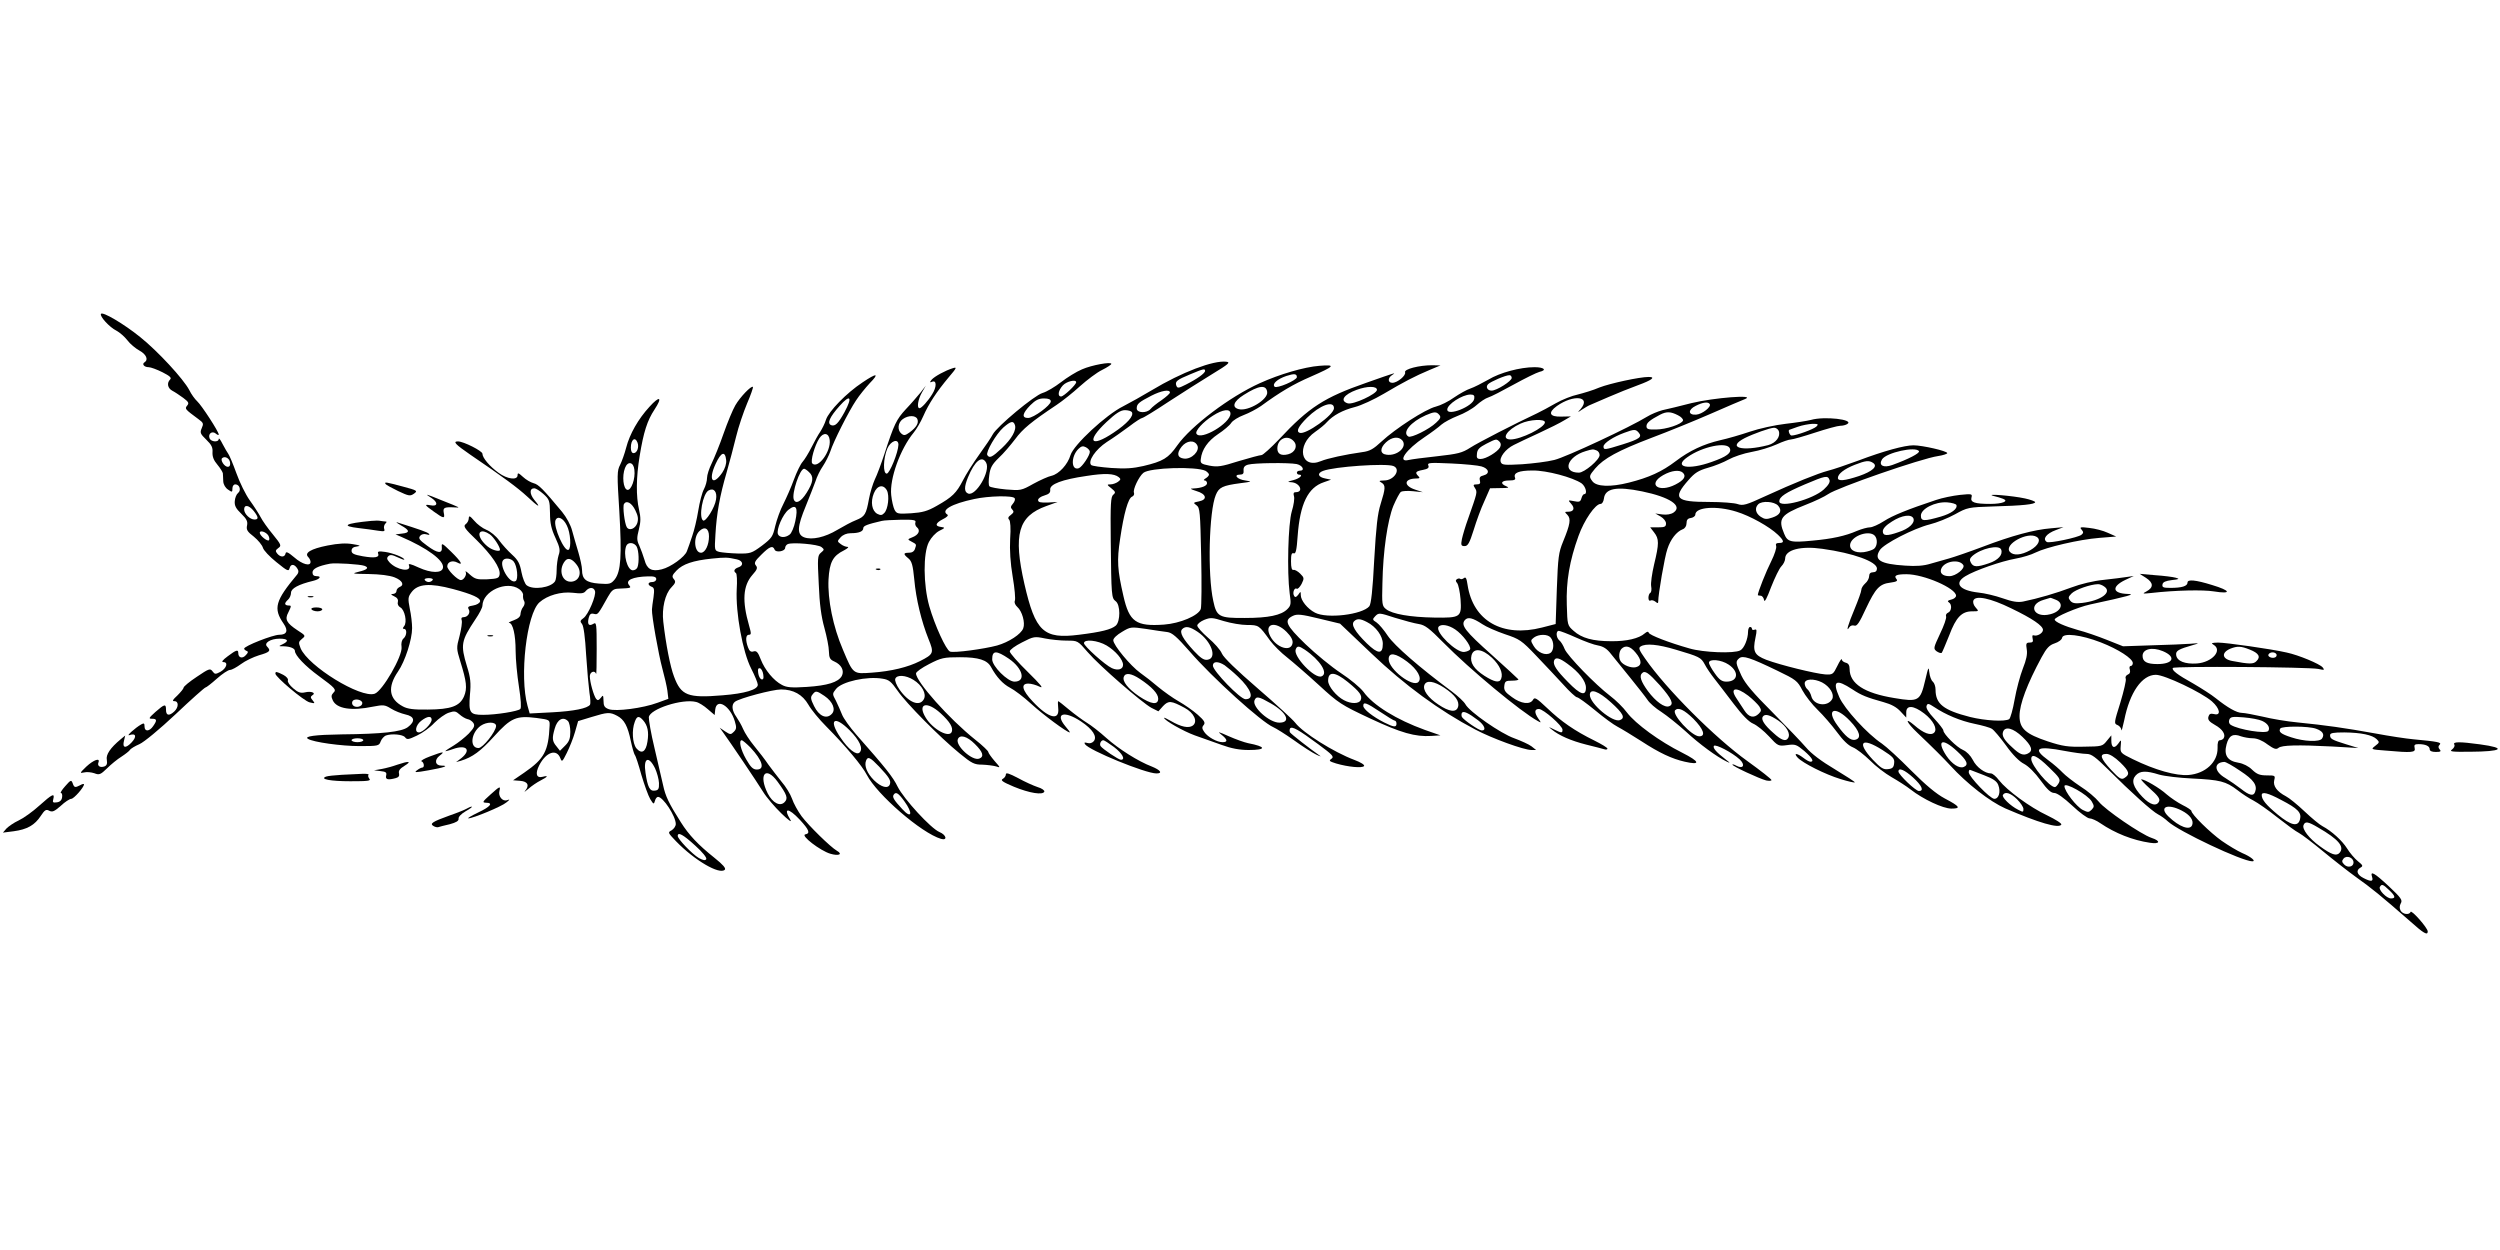 <?xml version="1.0" standalone="no"?>
<!DOCTYPE svg PUBLIC "-//W3C//DTD SVG 20010904//EN"
 "http://www.w3.org/TR/2001/REC-SVG-20010904/DTD/svg10.dtd">
<svg version="1.0" xmlns="http://www.w3.org/2000/svg"
 width="1280pt" height="640pt" viewBox="0 0 1280 640"
 preserveAspectRatio="xMidYMid meet">
<g transform="translate(0,640) scale(0.1,-0.1)"
fill="#000000" stroke="none">
<path d="M517 4793 c-8 -12 44 -69 79 -86 17 -9 42 -31 56 -49 14 -19 42 -42
62 -53 35 -19 47 -47 26 -60 -15 -9 -2 -25 21 -25 11 0 43 -12 71 -26 37 -19
48 -28 39 -37 -18 -18 -13 -45 12 -58 12 -6 37 -23 55 -36 28 -21 31 -27 20
-40 -13 -16 -11 -18 58 -69 26 -19 27 -23 17 -46 -10 -23 -8 -29 23 -59 27
-26 34 -40 32 -65 -1 -22 6 -41 25 -63 15 -18 27 -38 28 -44 0 -7 2 -25 2 -41
1 -17 11 -34 25 -43 20 -14 22 -14 22 6 0 12 6 21 15 21 22 0 31 -31 14 -44
-8 -6 -16 -25 -17 -42 -2 -23 6 -38 33 -64 28 -27 34 -40 30 -60 -5 -22 1 -32
35 -58 22 -18 42 -43 46 -56 3 -13 34 -46 69 -74 58 -47 63 -49 68 -30 6 22
25 21 40 -4 7 -10 6 -20 -1 -29 -113 -135 -124 -174 -70 -252 25 -36 17 -57
-22 -57 -33 0 -180 -58 -180 -71 0 -4 6 -9 13 -12 9 -3 8 -9 -5 -22 -17 -19
-38 -13 -38 11 0 20 -10 17 -54 -16 -27 -20 -34 -30 -22 -30 26 0 16 -32 -16
-50 -25 -13 -28 -13 -40 3 -12 16 -18 14 -80 -28 -38 -25 -68 -50 -68 -56 0
-5 -15 -23 -32 -40 -24 -22 -28 -29 -15 -29 23 0 22 -32 -1 -53 -26 -24 -42
-21 -42 8 0 33 -7 31 -54 -10 -34 -31 -37 -35 -18 -35 26 0 27 -8 6 -38 -19
-28 -44 -29 -44 -2 0 17 -3 19 -17 11 -30 -17 -79 -61 -61 -55 34 12 40 -7 12
-37 -31 -33 -49 -29 -39 9 l6 26 -23 -19 c-53 -44 -77 -79 -71 -106 3 -19 0
-28 -12 -33 -22 -8 -38 2 -31 20 10 26 -24 14 -62 -21 -34 -33 -35 -35 -12
-30 14 4 38 1 53 -4 25 -10 32 -7 65 25 20 20 53 47 74 60 20 13 39 28 43 34
4 7 26 20 49 30 23 10 103 76 186 154 79 75 148 136 152 136 4 0 30 20 58 45
28 25 58 45 68 45 9 0 34 14 56 30 21 16 63 36 92 45 56 16 62 23 42 44 -19
18 16 41 64 41 43 0 49 -12 16 -28 -23 -11 -23 -11 4 -11 35 -1 58 -11 58 -24
0 -22 52 -77 122 -128 86 -63 92 -70 74 -87 -10 -11 -11 -19 -2 -38 20 -43 96
-55 206 -32 52 10 60 10 92 -10 19 -12 52 -25 74 -30 47 -10 52 -35 12 -65
-32 -24 -131 -35 -338 -37 -138 -2 -195 -10 -173 -23 27 -17 171 -37 264 -37
95 0 100 1 108 24 5 13 17 26 26 30 30 11 88 6 99 -9 10 -13 17 -12 61 9 28
13 68 42 89 65 22 22 55 46 74 52 29 10 36 8 55 -9 12 -11 31 -22 41 -24 10
-1 24 -11 30 -20 8 -14 4 -24 -24 -54 -19 -19 -54 -47 -77 -61 -24 -14 -43
-27 -43 -29 0 -1 18 3 40 11 68 24 94 -4 43 -46 l-28 -21 25 7 c59 18 101 49
169 124 87 96 114 108 218 95 67 -9 68 -9 67 -39 -6 -131 -27 -170 -130 -241
l-57 -39 37 -3 c39 -3 48 -24 24 -52 -7 -8 1 -3 17 11 17 15 45 34 63 43 37
19 42 27 11 19 -33 -9 -40 16 -18 59 35 68 89 86 108 36 8 -21 10 -19 33 27
14 28 33 75 42 107 l16 56 69 21 c82 25 93 26 131 6 36 -19 54 -52 70 -130 7
-33 16 -64 20 -70 5 -5 20 -52 34 -103 15 -50 35 -106 45 -123 17 -28 19 -28
24 -10 3 12 10 21 16 21 26 0 91 -99 91 -139 0 -11 -10 -25 -21 -32 -21 -11
-20 -12 22 -56 95 -98 223 -173 250 -146 7 7 -9 26 -53 61 -84 67 -131 117
-172 182 -61 96 -79 133 -91 190 -7 30 -27 116 -44 190 -18 74 -30 146 -29
158 5 42 172 96 242 78 14 -3 41 -20 60 -37 l35 -30 3 28 c7 61 76 20 100 -59
10 -33 9 -41 -5 -55 -15 -15 -18 -15 -44 2 l-28 19 18 -25 c32 -44 172 -251
204 -303 17 -28 60 -78 94 -111 36 -35 55 -48 46 -33 -39 64 -11 64 48 1 48
-52 55 -70 28 -75 -26 -5 77 -84 128 -99 43 -13 66 -3 34 15 -33 19 -145 129
-181 177 -19 26 -41 66 -49 90 -8 23 -32 62 -53 86 -20 25 -50 64 -67 87 -16
24 -49 67 -73 96 -24 29 -49 68 -57 87 -8 19 -24 47 -35 63 -23 32 -26 63 -7
77 23 18 193 63 236 63 63 0 110 -26 140 -78 14 -25 55 -75 91 -111 102 -103
185 -203 208 -248 52 -101 279 -298 380 -328 34 -10 28 20 -8 35 -44 18 -183
170 -214 232 -24 50 -62 97 -212 267 -33 38 -66 84 -73 103 -7 18 -21 49 -31
70 -19 35 -19 36 0 60 29 38 159 67 239 53 33 -5 44 -15 77 -62 44 -64 215
-237 318 -321 62 -51 75 -57 115 -57 25 -1 57 -5 71 -9 23 -8 23 -7 -8 28 -17
20 -32 41 -32 46 0 5 -30 34 -67 63 -134 107 -303 297 -303 339 0 8 30 29 67
48 62 32 75 35 158 35 96 0 139 -14 159 -50 28 -52 61 -87 97 -106 22 -11 71
-48 109 -83 60 -55 183 -146 197 -146 3 0 -7 14 -22 31 -56 67 -7 83 80 25 60
-40 84 -78 65 -101 -8 -9 -20 -13 -33 -9 -14 4 -17 3 -12 -6 19 -31 310 -150
366 -150 33 0 21 17 -23 35 -71 27 -170 90 -234 147 -33 30 -78 65 -100 78
-21 13 -62 43 -91 67 -28 24 -53 43 -55 43 -2 0 -2 -16 0 -35 8 -68 -50 -53
-131 34 -54 57 -62 91 -22 91 15 0 40 -7 58 -16 23 -11 5 11 -60 75 -51 50
-93 97 -93 106 0 8 27 28 63 46 60 31 64 31 118 20 30 -6 80 -11 111 -11 56 0
56 0 107 -59 60 -70 277 -258 326 -285 l36 -18 24 27 c28 29 41 28 110 -9 49
-26 69 -71 42 -91 -21 -15 -60 -7 -113 24 -19 11 -34 18 -34 16 0 -13 99 -69
157 -90 38 -13 100 -35 138 -49 49 -18 91 -26 138 -26 93 0 91 17 -3 35 -19 4
-64 20 -100 36 -51 23 -59 25 -37 8 32 -25 35 -39 7 -39 -29 0 -76 26 -94 52
-12 17 -13 25 -3 36 9 12 4 22 -31 53 -24 21 -67 51 -97 68 -30 17 -76 50
-104 73 -28 24 -70 57 -93 73 -50 36 -138 142 -138 167 0 10 19 28 45 43 43
26 46 26 122 15 43 -7 92 -14 109 -16 25 -3 49 -24 113 -97 119 -138 371 -365
430 -390 14 -6 62 -36 106 -67 44 -32 96 -65 115 -74 19 -9 27 -11 16 -4 -49
34 -145 109 -151 118 -3 5 -3 14 0 20 9 14 45 -7 145 -81 73 -54 82 -63 67
-74 -15 -10 -11 -13 24 -24 61 -18 135 -25 143 -13 4 6 -17 19 -49 31 -107 40
-265 140 -303 190 -12 16 -98 95 -192 176 -110 95 -175 158 -184 179 -7 18
-39 54 -70 80 -31 27 -56 55 -56 63 0 8 16 21 35 29 33 13 41 13 101 -6 37
-11 90 -20 120 -20 59 0 60 -1 117 -80 18 -24 57 -63 87 -86 30 -24 103 -87
162 -141 101 -93 115 -102 262 -171 160 -75 232 -95 314 -90 l47 3 -80 28
c-144 52 -265 126 -314 195 -17 22 -67 64 -116 96 -47 31 -129 98 -181 148
-101 98 -112 122 -64 145 21 10 43 8 133 -14 l108 -26 162 -154 c169 -161 346
-291 530 -388 87 -46 249 -105 288 -105 l24 0 -24 19 c-13 10 -53 28 -88 41
-69 24 -230 136 -250 174 -7 13 -38 42 -70 66 -166 123 -294 235 -327 284 -19
29 -45 60 -58 69 -22 14 -22 16 -6 33 17 17 21 17 100 -9 46 -14 101 -29 122
-32 32 -5 54 -22 125 -94 136 -138 396 -354 485 -403 18 -10 18 -9 2 13 -21
31 -20 49 3 49 23 0 121 -86 121 -106 0 -18 -4 -18 -43 1 -30 15 -31 15 -12 0
37 -31 100 -58 175 -77 41 -10 83 -21 93 -24 9 -3 17 -2 17 3 0 5 -30 23 -66
41 -102 50 -172 99 -242 166 -56 53 -65 58 -73 43 -15 -26 -61 -21 -108 14
-34 24 -42 35 -39 57 3 24 7 27 40 27 20 0 34 3 32 7 -3 4 -64 60 -135 124
-138 123 -161 153 -139 179 15 18 40 12 90 -21 19 -13 71 -36 115 -51 75 -25
85 -31 160 -110 44 -46 106 -112 139 -148 32 -36 64 -65 70 -65 7 0 48 -30 92
-66 43 -36 96 -75 116 -85 21 -11 75 -44 122 -74 92 -60 156 -90 222 -105 83
-19 78 0 -13 46 -116 58 -239 148 -283 206 -19 26 -58 64 -86 85 -75 57 -218
204 -233 240 -7 18 -19 38 -27 44 -17 14 -19 49 -3 49 6 0 46 -15 88 -34 42
-19 93 -38 114 -41 27 -5 46 -18 65 -43 15 -19 59 -73 98 -121 38 -47 79 -99
89 -114 10 -16 42 -44 71 -62 29 -19 85 -64 125 -100 70 -65 159 -130 209
-154 21 -10 20 -8 -5 11 -48 37 -66 58 -60 69 8 11 94 -34 132 -69 30 -28 19
-51 -16 -33 -12 7 -21 9 -21 6 0 -8 138 -72 173 -81 15 -3 27 -2 27 2 0 5 -55
48 -123 97 -166 119 -416 369 -524 525 -31 44 -35 55 -23 62 26 17 89 11 179
-16 122 -36 130 -40 149 -75 9 -18 31 -50 49 -73 18 -22 62 -81 99 -129 44
-58 78 -93 100 -102 19 -8 55 -37 81 -65 46 -50 48 -51 93 -45 42 6 48 3 88
-30 41 -36 52 -55 31 -55 -6 0 -22 9 -36 20 -33 25 -52 26 -29 1 26 -28 141
-86 220 -110 38 -12 71 -19 73 -17 2 2 -44 32 -102 67 -69 41 -121 80 -148
112 -23 27 -101 108 -173 181 -98 98 -138 145 -158 187 -30 65 -31 72 -11 89
19 15 56 3 193 -63 98 -47 105 -53 130 -101 15 -28 50 -73 79 -101 28 -27 72
-78 98 -113 30 -41 58 -69 81 -78 20 -8 59 -39 88 -67 28 -29 79 -68 111 -86
33 -19 77 -47 97 -63 64 -50 166 -98 209 -98 51 0 44 11 -34 52 -43 23 -96 67
-172 143 -60 61 -128 123 -150 138 -74 49 -192 178 -218 238 -37 84 -17 95 68
39 45 -30 73 -41 159 -65 40 -11 67 -26 87 -48 l29 -31 0 27 c0 38 37 36 92
-6 47 -36 69 -80 51 -98 -17 -17 -54 -4 -102 38 -53 45 -40 14 16 -39 81 -77
130 -126 169 -168 85 -93 202 -184 281 -219 172 -74 274 -104 287 -83 3 6 -29
26 -72 47 -88 41 -207 129 -247 180 -14 19 -33 35 -41 35 -31 0 -75 32 -93 69
-12 23 -32 43 -50 51 -32 13 -101 82 -101 100 0 6 -21 33 -46 60 -31 33 -44
55 -40 66 5 14 10 13 39 -6 58 -39 134 -71 207 -86 39 -8 79 -19 89 -26 10 -6
42 -44 72 -85 34 -48 68 -82 92 -94 23 -12 57 -46 85 -85 34 -47 53 -64 70
-64 14 0 48 -24 92 -65 38 -36 78 -65 88 -65 11 0 36 -11 56 -25 75 -51 165
-87 254 -100 51 -8 57 9 8 25 -54 18 -239 145 -270 185 -16 20 -58 56 -95 79
-36 24 -77 56 -91 71 -14 15 -46 43 -72 62 -85 62 -60 76 85 48 43 -8 93 -15
110 -15 25 0 45 -15 113 -82 112 -112 224 -213 254 -228 14 -7 36 -23 50 -36
54 -50 380 -204 432 -204 21 0 -8 24 -51 42 -25 11 -73 40 -106 63 -59 42
-155 136 -155 153 0 4 -20 18 -45 30 -24 12 -61 37 -82 55 -35 32 -112 77
-130 77 -4 0 16 -22 45 -48 40 -35 52 -52 47 -64 -12 -29 -46 -20 -86 22 -48
50 -58 84 -34 110 22 24 53 25 120 4 28 -8 104 -17 170 -20 141 -7 171 -14
230 -59 24 -19 61 -43 83 -54 21 -11 76 -49 122 -86 46 -36 96 -73 111 -80 15
-8 70 -50 122 -93 52 -43 130 -104 173 -135 76 -54 123 -92 274 -224 69 -62
90 -74 90 -52 0 18 -84 113 -88 100 -6 -17 -40 -13 -51 7 -6 11 -6 24 1 37 10
16 2 28 -61 87 -75 70 -97 82 -86 48 8 -24 -5 -26 -45 -5 -33 17 -39 39 -14
53 14 8 12 12 -14 33 -16 13 -41 42 -55 65 -25 40 -79 89 -126 114 -14 7 -55
41 -91 75 -37 35 -80 70 -96 78 -46 24 -67 53 -60 82 6 24 5 25 -38 25 -36 0
-51 6 -75 29 -18 18 -46 32 -71 36 -56 9 -75 39 -60 94 12 45 33 57 74 41 15
-5 42 -10 60 -10 21 0 49 -11 75 -31 34 -24 45 -28 57 -18 17 14 97 16 274 7
l135 -8 -62 19 c-74 23 -83 28 -83 47 0 11 16 14 73 14 86 -1 144 -13 166 -35
15 -15 14 -17 -8 -34 -23 -18 -23 -18 54 -24 135 -12 154 -10 148 13 -4 16 0
20 20 20 36 0 57 -10 57 -26 0 -9 11 -14 31 -14 25 0 29 3 20 13 -8 10 -8 16
0 24 12 12 -8 16 -136 28 -33 3 -121 16 -195 30 -155 28 -254 42 -395 56 -55
5 -137 19 -181 30 -45 10 -92 19 -105 19 -27 0 -74 27 -134 75 -22 18 -74 51
-115 75 -83 46 -112 69 -105 80 6 10 698 5 745 -5 31 -7 33 -6 22 8 -15 18
-123 63 -184 76 -78 18 -310 51 -352 51 -33 -1 -37 -3 -23 -11 48 -28 -6 -90
-85 -96 -61 -4 -102 12 -106 43 -3 22 11 30 88 52 33 9 32 10 -15 6 -27 -2
-116 -6 -198 -8 l-147 -5 -83 33 c-45 18 -111 41 -147 50 -70 20 -120 42 -120
54 0 13 117 63 181 77 199 43 235 53 194 54 -80 2 -86 37 -13 72 l43 20 -35
-5 c-19 -3 -73 -10 -120 -15 -51 -5 -118 -21 -165 -39 -77 -29 -169 -56 -247
-72 -27 -5 -54 -1 -105 17 -37 13 -92 26 -123 29 -98 11 -127 48 -67 84 47 29
184 77 258 90 34 6 80 20 101 31 54 27 224 67 326 75 l87 7 -43 19 c-23 11
-66 22 -95 25 -46 6 -51 4 -39 -9 10 -12 10 -17 -1 -26 -17 -14 -164 -45 -177
-37 -24 15 -3 43 46 61 l39 15 -65 -6 c-85 -7 -198 -37 -350 -95 -69 -26 -145
-52 -170 -59 -25 -7 -67 -19 -95 -27 -35 -11 -75 -14 -130 -10 -128 8 -163 29
-130 80 21 32 172 110 255 131 36 9 94 32 130 52 63 35 68 36 195 40 151 4
215 11 215 22 0 4 -24 13 -52 19 -64 14 -209 26 -162 13 18 -4 40 -11 50 -15
31 -12 -4 -26 -66 -26 -79 0 -103 8 -96 33 5 19 1 19 -60 13 -35 -4 -90 -15
-122 -26 -144 -48 -221 -79 -266 -108 -28 -18 -60 -32 -72 -32 -12 0 -42 -8
-66 -18 -59 -26 -128 -41 -228 -50 -112 -11 -128 -7 -145 35 -33 78 -18 98
109 148 47 18 99 43 116 55 46 33 478 183 563 195 26 4 47 11 47 15 0 11 -128
40 -173 40 -46 0 -152 -29 -282 -78 -60 -22 -130 -46 -155 -52 -53 -14 -170
-61 -323 -131 -97 -45 -113 -49 -140 -40 -16 6 -82 11 -146 11 -172 0 -189 18
-106 112 32 37 51 49 100 63 33 9 80 28 105 42 25 14 78 32 118 39 41 7 98 25
129 39 30 14 63 25 73 25 9 0 65 16 123 35 58 19 116 35 129 35 13 0 29 4 36
9 38 23 -117 41 -186 21 -19 -5 -77 -14 -130 -20 -53 -6 -135 -24 -182 -40
-47 -16 -116 -36 -153 -44 -85 -20 -156 -53 -227 -107 -71 -54 -137 -84 -240
-110 -95 -24 -166 -21 -187 7 -18 24 -17 28 14 65 44 52 118 92 288 157 88 33
225 89 305 124 80 35 159 69 175 75 58 24 -160 7 -275 -21 -58 -15 -124 -31
-148 -36 -23 -6 -59 -21 -80 -34 -82 -51 -415 -207 -474 -221 -35 -9 -109 -18
-165 -22 -91 -5 -103 -4 -109 11 -9 23 24 67 67 88 19 10 77 37 129 61 52 24
110 53 129 65 l34 20 -49 -1 c-61 -2 -70 20 -23 54 86 61 177 50 122 -15 -18
-20 -18 -20 7 -3 14 9 32 20 40 23 8 4 51 22 95 41 44 19 113 47 152 61 71 26
92 42 54 42 -47 0 -198 -33 -252 -54 -32 -14 -83 -29 -111 -36 -29 -6 -80 -26
-113 -45 -33 -19 -76 -42 -95 -51 -113 -53 -302 -150 -342 -176 -42 -27 -63
-32 -170 -44 -68 -7 -133 -16 -145 -19 -62 -15 -15 53 81 117 33 22 72 51 86
64 14 12 51 32 84 45 32 12 75 36 95 54 20 18 47 36 61 40 14 4 72 34 130 66
58 32 117 61 132 65 40 9 24 24 -25 24 -74 0 -178 -28 -237 -64 -32 -18 -73
-39 -91 -45 -19 -6 -56 -27 -84 -46 -27 -20 -70 -41 -94 -47 -53 -13 -207
-113 -277 -178 -42 -39 -60 -50 -100 -55 -86 -12 -178 -32 -211 -46 -104 -43
-128 82 -29 150 23 16 50 38 60 50 31 34 80 61 143 77 32 8 99 39 148 68 105
62 159 90 235 122 l55 23 -42 1 c-67 0 -145 -20 -139 -36 6 -16 -39 -54 -65
-54 -24 0 -25 25 -1 40 21 14 23 15 -133 -40 -215 -75 -293 -125 -446 -289
-42 -44 -83 -81 -90 -81 -8 0 -60 -14 -117 -31 -88 -28 -108 -31 -150 -23 -41
8 -47 12 -44 33 5 49 36 93 88 128 29 19 60 45 68 58 8 12 37 30 64 40 27 10
66 31 88 46 97 71 166 112 254 150 125 55 132 63 45 56 -77 -6 -204 -43 -305
-89 -153 -69 -352 -219 -422 -318 -46 -66 -73 -82 -174 -106 -52 -12 -93 -15
-164 -10 -52 4 -98 10 -103 15 -19 19 22 80 80 118 32 20 84 57 115 80 31 24
61 43 66 43 5 0 66 37 135 83 69 45 170 109 224 142 84 51 94 60 72 63 -67 8
-229 -54 -382 -146 -45 -27 -111 -64 -146 -82 -89 -44 -254 -198 -270 -250
-14 -48 -59 -97 -97 -106 -16 -3 -58 -22 -93 -41 -62 -35 -66 -35 -140 -29
-42 4 -80 11 -85 16 -5 5 -5 30 -1 57 5 39 15 56 49 89 24 22 61 66 84 96 38
52 83 89 212 175 30 20 84 63 120 96 36 32 86 70 113 83 26 13 47 27 47 31 0
12 -100 -6 -150 -28 -29 -12 -77 -42 -108 -66 -31 -24 -73 -49 -94 -55 -42
-12 -234 -172 -255 -212 -7 -14 -38 -60 -69 -103 -31 -43 -69 -103 -84 -133
-33 -64 -54 -85 -134 -130 -47 -27 -73 -34 -131 -38 -67 -4 -74 -3 -85 18 -6
12 -14 45 -17 75 -9 83 46 236 115 320 14 17 36 54 49 84 28 64 69 126 131
200 40 47 43 53 21 46 -39 -12 -94 -42 -109 -59 -11 -14 -10 -16 4 -10 22 8
22 -28 -1 -64 -22 -36 -55 -72 -65 -72 -15 0 -8 45 12 80 l20 35 -27 -35 c-16
-19 -49 -58 -75 -85 -48 -52 -60 -76 -110 -230 -16 -49 -38 -108 -49 -130 -10
-22 -24 -67 -30 -100 -14 -78 -21 -90 -66 -108 -21 -8 -64 -31 -96 -50 -63
-38 -130 -53 -170 -38 -38 15 -35 55 9 161 19 47 41 103 49 125 7 23 24 58 38
78 14 21 31 55 38 75 16 51 95 207 132 262 16 25 48 64 70 88 51 52 37 54 -37
4 -82 -54 -173 -148 -187 -191 -6 -20 -20 -47 -29 -61 -10 -14 -30 -50 -45
-80 -15 -30 -36 -64 -46 -75 -10 -11 -30 -52 -44 -90 -14 -39 -39 -95 -54
-125 -16 -30 -34 -81 -42 -114 -12 -53 -17 -61 -68 -100 -53 -39 -59 -41 -123
-40 -37 1 -80 5 -94 8 -26 7 -26 7 -21 89 6 108 23 201 57 317 15 52 37 136
49 185 12 50 38 126 56 169 19 44 32 82 30 85 -8 8 -65 -51 -90 -94 -13 -22
-40 -87 -60 -144 -20 -58 -48 -126 -61 -153 -13 -26 -24 -60 -24 -75 0 -15 -7
-41 -16 -58 -9 -16 -22 -66 -29 -110 -7 -44 -21 -102 -31 -130 -9 -27 -21 -62
-27 -77 -10 -29 -83 -82 -129 -93 -51 -13 -76 1 -88 48 -7 23 -19 56 -27 74
-13 27 -13 39 -2 82 10 40 10 61 1 101 -16 69 -15 166 3 275 20 123 39 182 76
238 43 65 27 73 -26 14 -57 -62 -101 -139 -119 -209 -8 -31 -22 -70 -31 -88
-16 -30 -16 -50 -4 -239 13 -228 8 -306 -23 -347 -20 -24 -26 -26 -81 -22 -66
5 -87 22 -87 70 0 16 -9 57 -19 91 -10 34 -25 84 -32 111 -7 28 -29 68 -51 95
-97 117 -121 141 -146 147 -15 4 -39 18 -54 32 -23 21 -28 23 -28 9 0 -27 -52
-21 -97 12 -46 33 -83 77 -83 98 0 14 -97 63 -125 63 -28 0 -14 -15 63 -68
172 -117 242 -169 291 -214 57 -54 75 -63 37 -18 -25 31 -26 60 0 60 7 0 28
-13 46 -29 31 -28 33 -34 34 -98 0 -52 7 -82 28 -127 23 -50 25 -64 16 -89 -5
-16 -10 -51 -10 -76 0 -25 -4 -51 -8 -57 -21 -33 -112 -46 -145 -21 -9 6 -21
37 -27 67 -8 44 -17 62 -48 90 -21 19 -51 52 -67 74 -15 21 -44 45 -64 53 -20
8 -48 29 -63 47 -22 25 -27 28 -28 12 0 -10 -7 -24 -16 -30 -13 -10 -6 -22 56
-81 79 -78 123 -143 118 -176 -3 -19 -10 -22 -63 -25 -53 -2 -63 1 -89 24 -16
15 -26 21 -22 14 8 -13 -9 -42 -24 -42 -18 0 -70 53 -70 70 0 23 26 33 51 20
33 -18 21 4 -31 55 -45 44 -50 47 -48 25 4 -36 -20 -35 -75 6 -40 29 -46 38
-36 50 7 9 20 12 33 8 14 -4 18 -3 11 4 -9 8 -43 20 -160 57 -11 3 -3 -3 18
-15 46 -25 47 -38 5 -42 l-33 -4 28 -12 c135 -58 222 -122 215 -159 -5 -29
-60 -28 -124 1 -43 20 -55 22 -50 11 14 -37 -63 -24 -100 16 -13 15 -15 22 -6
31 9 9 20 8 47 -5 19 -9 35 -15 35 -12 0 10 -57 33 -97 39 -34 5 -41 3 -37 -8
8 -20 -16 -25 -79 -14 -45 8 -57 14 -57 28 0 13 9 20 28 22 21 3 17 6 -22 12
-34 6 -73 4 -129 -7 -86 -17 -120 -38 -99 -59 7 -7 12 -18 12 -25 0 -24 -42
-13 -83 23 -32 27 -43 32 -45 20 -4 -20 -26 -20 -42 -1 -11 13 -10 18 5 29 17
12 15 17 -28 70 -26 31 -54 71 -63 89 -9 17 -34 56 -55 85 -21 29 -52 92 -69
140 -17 47 -36 92 -41 98 -5 7 -18 29 -29 50 -11 22 -19 33 -20 27 0 -19 -40
-16 -47 3 -9 23 13 40 32 24 8 -7 15 -9 15 -5 0 15 -88 150 -110 170 -12 11
-31 37 -41 58 -30 57 -160 198 -251 271 -84 68 -193 132 -201 119z m5653 -292
c0 -12 -42 -42 -98 -70 -38 -19 -43 -20 -49 -6 -8 22 2 30 72 59 67 28 75 30
75 17z m470 -32 c0 -16 -103 -60 -114 -49 -14 14 13 39 60 55 40 13 54 12 54
-6z m1100 -4 c0 -16 -77 -65 -103 -65 -21 0 -32 19 -18 33 13 13 89 46 109 46
6 1 12 -6 12 -14z m-2230 -22 c0 -13 -64 -73 -77 -73 -20 0 -15 31 9 57 20 21
68 32 68 16z m978 -50 c6 -38 -97 -100 -145 -88 -38 9 -28 40 25 73 77 49 115
54 120 15z m562 11 c0 -21 -123 -78 -150 -69 -41 13 -20 45 46 69 54 20 104
20 104 0z m-1060 -14 c0 -5 -19 -22 -43 -39 -24 -16 -49 -36 -56 -45 -20 -23
-71 -21 -71 3 0 23 11 32 75 65 51 26 95 34 95 16z m1558 -32 c-6 -39 -138
-91 -138 -55 0 27 76 76 118 77 18 0 23 -5 20 -22z m-3224 -68 c-32 -58 -48
-74 -68 -67 -23 9 -8 42 43 99 55 62 67 46 25 -32z m1056 55 c0 -20 -88 -85
-116 -85 -34 0 -30 23 11 65 27 27 44 35 70 35 24 0 35 -5 35 -15z m3374 -14
c9 -14 -39 -52 -70 -54 -41 -3 -43 25 -2 45 37 19 64 22 72 9z m-1924 -21 c0
-34 -145 -138 -176 -126 -19 7 -7 32 38 77 66 65 138 91 138 49z m-1035 -20
c12 -19 -24 -59 -93 -105 -119 -80 -142 -45 -37 54 49 46 73 61 95 61 16 0 32
-5 35 -10z m505 -8 c0 -49 -152 -139 -174 -103 -9 14 34 61 83 92 52 34 91 38
91 11z m1069 -6 c10 -11 6 -20 -16 -40 -35 -34 -129 -80 -142 -71 -34 20 12
75 89 109 44 19 55 19 69 2z m1222 -2 c17 -8 28 -21 26 -27 -6 -19 -87 -46
-139 -46 -39 -1 -48 2 -48 17 0 17 17 31 70 59 33 17 54 16 91 -3z m-3894 -20
c8 -20 -5 -42 -40 -68 -22 -16 -29 -17 -42 -6 -22 18 -18 56 7 74 29 21 67 20
75 0z m3213 -16 c0 -27 -123 -88 -176 -88 -50 0 -20 49 51 81 47 22 125 25
125 7z m-2714 -13 c10 -26 -16 -72 -67 -120 -49 -46 -63 -53 -74 -35 -9 15 45
108 82 141 38 33 51 36 59 14z m4104 -9 c-15 -14 -103 -46 -127 -46 -10 0 -21
30 -10 30 1 0 20 7 42 15 22 8 56 14 75 15 29 0 32 -2 20 -14z m-193 -22 c11
-29 -14 -62 -54 -73 -137 -35 -213 -12 -120 36 44 22 128 52 150 53 10 0 20
-7 24 -16z m-717 -9 c19 -22 5 -33 -81 -60 -93 -29 -99 -30 -99 -11 0 17 51
50 106 70 51 19 59 19 74 1z m-4142 -38 c7 -59 -60 -149 -89 -120 -11 11 12
92 36 129 21 32 49 28 53 -9z m2376 -6 c22 -24 7 -58 -29 -67 -36 -9 -55 2
-55 30 0 50 52 73 84 37z m556 4 c27 -33 -26 -81 -81 -73 -34 4 -35 33 -3 63
30 28 65 32 84 10z m-3916 -11 c9 -23 -2 -54 -20 -54 -9 0 -14 10 -14 28 0 42
22 58 34 26z m4414 4 c7 -7 8 -17 2 -29 -13 -23 -72 -59 -99 -59 -18 0 -22 5
-19 28 2 21 13 32 48 50 51 26 52 26 68 10z m-3078 -15 c-1 -39 -45 -148 -60
-148 -20 0 -18 77 3 128 17 40 57 54 57 20z m1530 -3 c15 -28 -29 -73 -68 -68
-34 4 -39 27 -12 61 26 32 65 36 80 7z m-550 -33 c0 -19 -39 -77 -56 -84 -40
-15 -42 59 -3 98 15 15 24 17 39 9 11 -6 20 -16 20 -23z m3277 17 c9 -23 -16
-42 -93 -69 -120 -43 -198 -27 -125 24 77 55 204 81 218 45z m-683 -10 c9 -3
16 -14 16 -24 0 -24 -78 -90 -106 -90 -87 0 -62 81 34 110 36 11 38 11 56 4z
m1651 -4 c6 -10 -54 -41 -137 -71 -45 -16 -71 -2 -52 29 22 35 173 68 189 42z
m-6107 -46 c2 -18 -6 -43 -20 -64 -49 -71 -73 -39 -34 45 28 61 49 68 54 19z
m-2540 -12 c2 -14 -2 -22 -12 -22 -17 0 -39 34 -29 44 14 13 38 0 41 -22z
m3871 -1 c24 -43 -53 -173 -92 -158 -21 8 -21 34 -1 83 35 85 72 114 93 75z
m4541 -1 c26 -17 -2 -43 -71 -67 -75 -25 -109 -28 -109 -10 0 21 33 46 86 67
56 22 73 24 94 10z m-6342 -35 c6 -46 -16 -107 -36 -103 -21 4 -28 71 -12 112
14 37 44 31 48 -9z m3391 29 c31 -7 44 -34 16 -34 -8 0 -15 -4 -15 -10 0 -5 5
-10 10 -10 25 0 6 -19 -27 -28 -32 -8 -34 -10 -12 -11 44 -2 66 -51 23 -51
-11 0 -13 -6 -9 -20 4 -11 -1 -46 -11 -78 -19 -64 -25 -310 -11 -419 8 -55 7
-63 -12 -82 -31 -31 -96 -45 -217 -45 -132 -1 -145 6 -162 87 -30 134 -22 460
13 543 16 39 35 48 125 60 61 8 63 8 26 14 -41 5 -63 30 -27 30 15 0 20 6 18
22 -1 15 5 24 23 29 32 9 207 11 249 3z m946 -12 c38 -11 45 -37 11 -46 -18
-4 -23 -11 -19 -26 4 -15 0 -20 -16 -20 -18 0 -20 -3 -9 -19 13 -21 12 -22
-35 -156 -14 -38 -28 -86 -32 -105 -6 -31 -4 -36 14 -36 16 0 25 15 46 82 14
46 38 112 55 148 l29 66 53 1 c42 0 48 2 31 9 -35 14 -27 30 13 30 27 0 35 4
31 14 -10 25 19 37 90 37 71 1 206 -35 251 -66 21 -16 31 -55 13 -55 -5 0 -11
-10 -14 -21 -5 -18 -11 -21 -38 -15 -31 6 -32 6 -15 -13 21 -23 14 -41 -15
-41 -19 0 -19 -1 -4 -16 19 -20 15 -47 -22 -137 -23 -56 -26 -80 -32 -242 l-6
-180 -70 -18 c-202 -52 -353 34 -381 218 -5 34 -9 43 -19 35 -6 -5 -15 -7 -18
-4 -3 3 -11 3 -17 -1 -8 -5 -8 -11 1 -21 6 -8 14 -45 17 -82 6 -92 1 -96 -134
-94 -123 2 -216 18 -247 43 -21 16 -22 25 -19 133 3 164 26 321 56 396 15 35
32 67 39 72 6 4 35 6 62 3 l50 -5 -39 13 c-61 20 -58 56 4 57 19 0 21 3 12 12
-19 19 -14 25 23 32 26 5 33 11 28 23 -6 14 6 15 118 10 68 -3 138 -10 154
-15z m-451 2 c41 -16 4 -74 -47 -74 -27 -1 -29 -2 -14 -11 22 -13 21 -29 -4
-109 -16 -50 -23 -115 -33 -286 -8 -157 -16 -226 -25 -238 -36 -43 -217 -65
-278 -33 -39 20 -73 63 -73 90 0 20 -1 20 -13 2 -10 -13 -16 -15 -21 -6 -10
15 1 44 13 37 5 -4 16 8 25 24 14 29 14 32 -7 53 -12 12 -28 21 -34 19 -9 -2
-13 11 -13 44 0 35 3 45 14 41 10 -4 15 15 20 89 12 165 53 248 134 275 l37
13 -29 6 c-38 7 -44 27 -12 39 57 22 321 40 360 25z m-961 -25 c9 -6 17 -14
17 -19 0 -5 -8 -14 -17 -19 -10 -6 -12 -11 -5 -11 6 0 12 -6 12 -14 0 -14 -28
-25 -70 -27 -20 0 -16 -3 15 -13 52 -15 59 -44 14 -53 -30 -6 -31 -7 -13 -20
18 -13 19 -33 24 -261 3 -136 2 -257 -2 -270 -12 -34 -106 -74 -189 -80 -143
-10 -177 14 -207 146 -31 135 -34 181 -17 293 19 130 41 208 61 216 8 3 13 12
10 20 -7 16 25 83 48 102 33 27 271 34 319 10z m-2031 -6 c26 -23 22 -52 -12
-106 -29 -46 -56 -60 -66 -34 -11 31 31 157 53 157 4 0 15 -7 25 -17z m4475
-4 c18 -18 4 -38 -39 -60 -86 -44 -145 1 -63 48 44 25 85 29 102 12z m-2889
-22 c11 -9 11 -13 -4 -24 -10 -7 -27 -13 -38 -13 -20 0 -19 -2 4 -20 22 -18
23 -22 10 -33 -13 -10 -15 -47 -13 -237 3 -282 4 -292 25 -308 25 -18 25 -103
1 -125 -23 -20 -75 -33 -189 -47 -181 -23 -223 16 -279 260 -58 255 -32 347
112 399 l58 21 -50 -3 c-38 -1 -50 1 -50 13 0 8 14 18 32 23 24 7 32 15 30 30
-3 28 61 52 185 70 95 15 142 13 166 -6z m3639 -14 c4 -11 -5 -27 -29 -49 -56
-51 -228 -97 -228 -61 0 24 33 45 131 87 106 45 117 47 126 23z m-4826 -54
c14 -27 6 -97 -14 -116 -11 -12 -19 -12 -35 -4 -28 15 -36 61 -18 105 17 42
49 48 67 15z m-875 -47 c-6 -41 -53 -115 -66 -107 -24 15 -2 138 28 154 27 15
45 -7 38 -47z m4742 42 c141 -29 209 -74 161 -108 -13 -9 -35 -13 -58 -10
l-36 5 28 -16 c15 -9 27 -24 27 -35 0 -17 -7 -20 -41 -20 l-40 0 20 -26 c26
-33 26 -57 0 -164 -11 -47 -18 -97 -15 -112 3 -15 1 -30 -4 -33 -6 -3 -10 -15
-10 -26 0 -12 5 -17 10 -14 6 4 17 1 25 -5 12 -10 15 -10 15 0 0 37 33 230 47
269 16 50 47 89 78 101 12 4 20 17 20 31 0 17 6 25 23 27 12 2 22 10 22 17 0
39 110 47 211 15 69 -21 168 -76 212 -118 32 -31 34 -42 6 -42 -15 0 -19 -5
-15 -16 3 -8 -8 -43 -25 -77 -26 -51 -69 -159 -69 -174 0 -1 6 -3 14 -3 8 0
16 -10 18 -22 2 -15 14 7 36 66 19 48 42 96 53 107 10 10 19 28 19 39 0 45 80
66 191 50 159 -22 279 -66 279 -101 0 -12 -7 -19 -20 -19 -13 0 -20 -7 -20
-20 0 -11 -9 -28 -20 -37 -11 -10 -20 -24 -20 -33 0 -9 -16 -53 -35 -99 -33
-78 -46 -124 -26 -92 5 8 16 11 25 8 13 -5 26 14 59 86 50 106 70 127 126 134
31 4 39 9 31 18 -15 18 -1 25 51 25 89 0 254 -72 254 -110 0 -8 -11 -17 -25
-20 -17 -4 -21 -8 -12 -14 17 -10 15 -45 -4 -53 -8 -3 -13 -12 -10 -19 3 -8
-11 -48 -31 -89 -34 -73 -35 -76 -17 -90 11 -7 22 -11 26 -7 3 4 20 44 38 89
35 93 64 123 118 123 34 0 35 0 17 20 -10 11 -15 26 -11 36 11 27 86 12 194
-41 108 -52 162 -89 162 -110 0 -17 -30 -34 -47 -28 -7 3 -9 -3 -6 -16 4 -16
1 -21 -15 -21 -18 0 -20 -5 -15 -35 4 -24 -2 -53 -20 -98 -14 -36 -33 -107
-42 -158 -9 -52 -22 -97 -28 -101 -22 -14 -123 -8 -200 11 -137 35 -177 67
-177 140 0 16 -6 34 -14 41 -8 6 -16 28 -18 48 -3 32 -5 27 -21 -41 -25 -107
-34 -112 -158 -91 -154 25 -229 74 -229 149 0 18 -6 29 -20 32 -11 3 -20 10
-20 17 -1 6 -11 -9 -23 -34 -21 -43 -24 -45 -62 -43 -51 4 -231 48 -302 75
-61 24 -70 42 -55 113 8 38 7 45 -4 41 -8 -3 -14 -1 -14 4 0 6 -4 10 -10 10
-5 0 -10 -11 -10 -24 0 -37 -20 -86 -40 -96 -31 -17 -189 -11 -260 10 -106 30
-204 68 -208 80 -3 8 -9 7 -21 -3 -29 -26 -94 -41 -171 -40 -95 0 -152 16
-193 53 -32 28 -32 30 -35 133 -4 120 14 226 60 353 29 81 86 164 113 164 8 0
15 12 17 27 6 53 65 64 196 37z m-3213 -35 c4 -5 0 -18 -9 -28 -12 -14 -13
-20 -3 -30 9 -10 8 -15 -7 -27 -14 -10 -17 -17 -9 -25 6 -6 9 -43 5 -98 -3
-58 1 -123 13 -194 10 -59 15 -114 11 -123 -4 -9 2 -22 13 -32 24 -21 41 -80
30 -109 -11 -30 -74 -71 -134 -88 -67 -18 -221 -39 -241 -31 -20 8 -78 134
-106 232 -31 110 -32 272 -2 329 12 23 34 47 53 57 31 15 31 17 9 20 -33 4
-29 20 10 40 19 9 29 19 23 23 -36 22 19 55 137 80 72 16 199 19 207 4z
m-1942 -62 c14 -28 16 -44 10 -65 -10 -29 -41 -42 -54 -21 -11 19 -22 106 -14
119 13 20 40 5 58 -33z m5851 24 c22 -25 11 -48 -30 -61 -29 -10 -39 -9 -59 4
-27 18 -32 45 -13 64 19 19 82 15 102 -7z m913 3 c6 -20 -26 -43 -80 -59 -87
-25 -102 -24 -102 5 0 35 73 72 134 68 25 -2 46 -8 48 -14z m-8718 -30 c25
-32 26 -44 4 -44 -23 0 -53 29 -53 52 0 26 25 22 49 -8z m2773 -52 c-6 -31
-20 -63 -29 -69 -23 -18 -52 -16 -60 2 -9 24 25 102 54 125 39 31 50 13 35
-58z m5725 13 c8 -23 -23 -52 -75 -69 -62 -22 -82 -20 -82 4 0 13 16 31 47 50
51 33 100 39 110 15z m-6895 -35 c19 -37 24 -115 9 -125 -21 -12 -79 119 -67
151 10 25 40 12 58 -26z m1785 16 c-3 -8 0 -20 8 -26 19 -16 8 -39 -24 -51
-25 -10 -25 -11 -6 -21 28 -15 28 -14 20 -37 -4 -14 -15 -21 -31 -21 -30 0
-30 -7 -3 -29 17 -14 23 -34 30 -107 9 -102 37 -216 73 -306 29 -71 27 -77
-44 -113 -61 -31 -147 -52 -246 -59 -97 -7 -95 -9 -148 117 -51 118 -79 259
-74 360 5 88 22 121 79 149 19 10 27 18 18 18 -8 0 -24 6 -34 14 -19 14 -19
15 -1 35 12 13 31 21 52 21 42 0 64 9 64 26 0 12 22 20 95 37 11 3 55 5 99 6
64 1 77 -2 73 -13z m-1057 -72 c0 -44 -19 -84 -41 -84 -34 0 -41 78 -9 110 27
27 50 16 50 -26z m-2256 4 c5 -9 7 -20 3 -24 -8 -8 -47 24 -47 38 0 15 32 5
44 -14z m1134 6 c19 -13 52 -63 52 -79 0 -10 -31 -5 -55 11 -13 8 -31 26 -40
40 -26 41 0 58 43 28z m7090 -6 c16 -16 15 -53 -3 -68 -8 -6 -31 -14 -52 -17
-48 -6 -78 14 -69 45 13 41 96 68 124 40z m830 -7 c23 -14 9 -44 -33 -68 -47
-26 -87 -29 -105 -8 -31 38 92 105 138 76z m-7168 -50 c11 -22 13 -80 4 -105
-3 -9 -14 -16 -24 -16 -28 0 -50 81 -34 124 8 22 41 20 54 -3z m946 -2 c15
-12 15 -14 -3 -29 -17 -14 -18 -26 -11 -160 4 -104 13 -168 29 -225 12 -44 23
-98 23 -120 1 -33 5 -42 28 -52 36 -16 52 -47 38 -74 -18 -32 -73 -49 -179
-56 -77 -5 -103 -3 -127 10 -43 22 -88 77 -109 131 -14 37 -22 45 -36 41 -14
-5 -22 1 -29 20 -14 37 -12 65 4 65 13 0 13 6 1 48 -36 125 -31 203 17 258 25
28 28 37 18 49 -10 12 -6 22 28 55 42 42 59 49 68 26 6 -17 54 -9 54 9 0 7 6
16 13 19 23 11 156 -1 173 -15z m6040 -13 c10 -26 -15 -54 -63 -70 -61 -21
-80 -20 -92 3 -8 14 -6 22 7 34 44 39 138 60 148 33z m-6473 -50 c32 -7 36
-32 7 -41 -21 -7 -26 -20 -12 -29 5 -3 7 -40 4 -83 -6 -119 30 -320 74 -406
19 -37 34 -74 34 -83 0 -25 -66 -45 -181 -54 -178 -15 -212 -1 -248 96 -19 49
-42 166 -55 281 -8 68 9 142 41 175 22 23 24 30 13 43 -11 13 -9 20 14 44 32
33 84 51 181 61 71 7 77 7 128 -4z m-1143 -11 c18 -22 25 -91 10 -100 -30 -18
-88 83 -63 108 11 12 40 8 53 -8z m323 -17 c28 -37 15 -81 -25 -86 -50 -6 -72
60 -35 106 15 19 37 11 60 -20z m7099 -1 c11 -17 -38 -57 -71 -57 -36 0 -53
17 -40 42 19 36 91 46 111 15z m-8186 -4 c25 -9 15 -20 -28 -30 -40 -10 -36
-11 49 -12 59 -1 107 -7 133 -17 41 -16 52 -40 25 -50 -8 -4 -15 -12 -15 -20
0 -8 -8 -14 -17 -15 -14 0 -13 -3 5 -12 16 -7 22 -17 19 -29 -3 -11 2 -22 13
-28 22 -12 36 -76 19 -96 -8 -10 -8 -14 0 -14 16 0 14 -35 -3 -49 -9 -8 -13
-24 -10 -44 6 -45 -98 -226 -138 -239 -72 -24 -340 141 -379 233 -11 29 -11
33 7 48 20 16 19 17 -23 44 -56 37 -66 56 -47 91 17 35 17 36 -1 36 -8 0 -15
4 -15 9 0 5 7 14 15 21 8 7 15 23 15 35 0 22 38 43 113 61 34 8 46 24 18 24
-14 0 -21 6 -21 19 0 19 28 33 90 45 28 5 155 -3 176 -11z m1494 -68 c0 -8 -9
-15 -20 -15 -24 0 -26 -15 -4 -24 14 -5 15 -15 10 -54 -4 -26 -8 -54 -8 -62
-2 -32 34 -232 53 -302 11 -40 23 -92 26 -114 l5 -42 -55 -20 c-75 -28 -214
-46 -250 -33 -22 8 -27 17 -27 43 -1 30 -2 31 -14 15 -11 -13 -16 -15 -24 -5
-12 16 -32 85 -32 116 0 22 25 32 32 12 2 -6 3 52 3 128 0 128 -1 138 -17 128
-23 -14 -32 -3 -24 30 5 20 12 25 27 21 20 -5 20 -5 72 88 18 32 28 40 52 41
67 3 68 3 56 18 -21 25 18 43 97 45 31 1 42 -3 42 -14z m-1145 -5 c-3 -5 -12
-10 -20 -10 -8 0 -17 5 -20 10 -4 6 5 10 20 10 15 0 24 -4 20 -10z m105 -46
c100 -27 141 -46 138 -63 -2 -9 -17 -18 -35 -21 -26 -4 -30 -8 -23 -20 10 -17
-5 -40 -27 -40 -10 0 -13 -6 -9 -16 3 -9 -2 -44 -11 -80 -17 -62 -16 -65 4
-131 32 -103 36 -137 19 -178 -22 -51 -67 -67 -186 -68 -72 -1 -103 3 -127 16
-72 38 -80 99 -25 179 36 52 72 164 72 222 0 24 -5 68 -12 100 -10 52 -9 60 9
84 32 43 93 48 213 16z m8455 12 c40 -29 -18 -71 -114 -83 -36 -4 -50 -2 -61
11 -12 15 -11 20 7 38 19 19 95 46 134 47 8 1 24 -5 34 -13z m-8117 -12 c13
-9 22 -23 20 -32 -1 -10 1 -23 6 -30 4 -7 2 -20 -5 -29 -7 -8 -13 -24 -14 -36
0 -14 -11 -24 -35 -33 -19 -7 -30 -13 -23 -13 19 -2 33 -61 33 -144 0 -43 8
-126 17 -183 10 -65 13 -108 7 -114 -12 -12 -125 -30 -190 -30 -69 0 -75 10
-68 102 6 61 3 89 -15 146 -34 112 -30 131 43 241 20 29 36 60 36 70 2 75 124
130 188 85z m388 -9 c9 -21 -34 -123 -59 -140 -17 -12 -18 -17 -7 -30 8 -10
16 -67 21 -158 5 -78 13 -165 17 -194 5 -29 6 -56 3 -61 -13 -19 -82 -33 -193
-39 l-116 -6 -11 39 c-42 151 -5 471 61 530 40 36 111 56 171 49 42 -5 56 -4
66 9 17 20 40 21 47 1z m7478 -45 c46 -17 31 -61 -27 -75 -85 -22 -117 50 -33
74 17 5 32 10 33 10 1 1 13 -3 27 -9z m-3525 -115 c46 -23 81 -72 81 -111 0
-55 -24 -54 -82 2 -61 60 -82 96 -65 113 15 15 32 14 66 -4z m-412 -50 c23
-23 33 -42 31 -57 -7 -49 -83 -25 -114 34 -34 65 25 81 83 23z m864 12 c37
-25 82 -84 76 -101 -2 -6 -15 -12 -30 -14 -40 -5 -149 101 -132 128 11 17 51
11 86 -13z m-1319 -12 c71 -48 102 -136 50 -143 -18 -3 -35 9 -69 45 -57 62
-76 96 -60 112 17 17 39 13 79 -14z m1807 -29 c19 -22 18 -67 -1 -79 -24 -16
-66 2 -86 36 -16 27 -16 29 2 43 25 18 70 18 85 0z m2817 -25 c90 -35 164 -83
164 -106 0 -8 -5 -15 -11 -15 -6 0 -8 -8 -4 -19 3 -12 0 -21 -11 -25 -9 -4
-14 -13 -10 -21 3 -8 -10 -63 -28 -123 -32 -102 -33 -107 -15 -114 10 -4 20
-15 20 -25 1 -10 7 12 15 49 28 143 91 233 162 233 45 0 234 -90 287 -136 42
-37 48 -75 11 -65 -18 4 -25 1 -29 -14 -4 -15 4 -25 34 -42 38 -21 56 -49 44
-68 -3 -5 -12 -10 -19 -10 -9 0 -13 -13 -12 -40 1 -72 -62 -131 -149 -138 -63
-5 -171 25 -285 81 -63 31 -65 33 -62 67 3 35 3 35 -13 12 -20 -27 -35 -20
-35 16 l0 27 -23 -28 c-22 -28 -26 -29 -117 -30 -81 -2 -109 2 -185 27 -114
38 -145 66 -145 130 0 61 39 164 113 301 26 48 40 62 67 71 19 6 37 19 38 29
6 26 97 15 198 -24z m-5090 -16 c45 -27 84 -72 84 -99 0 -23 -26 -31 -57 -17
-35 16 -143 113 -143 128 0 22 70 15 116 -12z m1014 -21 c80 -54 123 -123 86
-137 -35 -14 -146 103 -132 138 7 19 16 19 46 -1z m1694 -15 c33 -39 34 -67 2
-75 -24 -6 -65 10 -78 30 -12 17 -9 51 4 64 20 20 45 14 72 -19z m3145 15 c46
-18 57 -37 34 -59 -15 -16 -36 -16 -125 1 -52 10 -56 43 -8 63 36 14 54 13 99
-5z m-445 -8 c69 -29 54 -66 -28 -66 -54 0 -76 12 -76 42 0 35 49 47 104 24z
m-3435 -34 c40 -38 58 -79 47 -107 -8 -23 -34 -18 -86 15 -54 35 -75 68 -66
104 10 40 55 35 105 -12z m-2473 -5 c72 -50 88 -117 28 -117 -35 0 -114 79
-114 114 0 47 21 47 86 3z m6489 24 c3 -5 1 -13 -5 -16 -15 -9 -43 3 -35 15 8
13 32 13 40 1z m-4450 -39 c53 -40 77 -84 57 -104 -29 -29 -152 65 -152 117 0
37 35 32 95 -13z m821 -11 c58 -42 94 -88 94 -122 0 -45 -28 -37 -92 29 -60
61 -78 89 -71 110 7 19 27 14 69 -17z m825 -4 c55 -37 48 -87 -12 -87 -22 0
-36 9 -59 42 -16 22 -30 47 -30 55 0 21 63 16 101 -10z m-2581 -3 c14 -10 44
-35 68 -58 70 -66 86 -116 39 -116 -27 0 -167 145 -167 172 0 23 27 23 60 2z
m-2362 -48 c3 -20 0 -27 -10 -24 -7 3 -14 17 -16 32 -3 20 0 27 10 24 7 -3 14
-17 16 -32z m4591 -55 c61 -70 73 -97 47 -107 -23 -9 -68 23 -109 78 -35 48
-45 77 -30 91 15 16 33 3 92 -62z m-2663 33 c62 -41 94 -76 94 -101 0 -34 -35
-30 -98 12 -57 39 -87 77 -78 100 8 22 38 18 82 -11z m1065 -16 c61 -50 75
-69 66 -92 -8 -20 -49 -21 -86 -1 -39 20 -81 72 -81 99 0 50 34 48 101 -6z
m-2224 11 c44 -27 68 -72 53 -99 -22 -40 -78 -17 -125 50 -15 22 -25 46 -21
55 8 21 53 19 93 -6z m4652 -13 c40 -21 64 -61 52 -85 -23 -42 -95 -33 -107
14 -3 13 -12 29 -20 36 -8 6 -14 20 -14 30 0 24 47 26 89 5z m-1935 -27 c57
-38 80 -70 71 -99 -9 -29 -45 -25 -101 13 -53 35 -81 75 -71 100 10 26 49 20
101 -14z m1557 -41 c23 -18 48 -43 56 -54 12 -19 12 -24 -2 -38 -25 -25 -51
-19 -74 17 -11 17 -30 45 -40 61 -37 55 -3 62 60 14z m-4730 -1 c43 -29 60
-71 37 -93 -27 -28 -65 -10 -90 41 -18 36 -19 46 -8 59 16 21 21 20 61 -7z
m4027 -33 c63 -57 75 -80 46 -91 -37 -14 -154 84 -154 129 0 35 44 20 108 -38z
m-1742 -5 c83 -47 106 -99 44 -99 -51 0 -140 80 -127 114 9 23 22 20 83 -15z
m-4651 1 c0 -18 -33 -26 -47 -12 -6 6 -7 15 -3 22 10 16 50 8 50 -10z m5212
-45 c37 -25 70 -45 75 -45 4 0 8 -7 8 -15 0 -20 -13 -19 -63 6 -59 30 -107 68
-107 85 0 22 15 17 87 -31z m-2251 -7 c48 -44 65 -73 57 -95 -13 -33 -96 12
-133 72 -45 73 5 88 76 23z m3854 -28 c53 -54 65 -90 30 -90 -38 0 -143 114
-123 134 16 16 46 2 93 -44z m-1102 -8 c33 -25 43 -52 19 -52 -15 0 -91 52
-102 69 -3 6 -3 16 0 21 7 12 33 0 83 -38z m1904 -3 c51 -53 61 -90 25 -97
-22 -4 -49 18 -88 72 -64 86 -14 106 63 25z m-366 1 c42 -30 63 -67 49 -89
-11 -19 -34 -12 -75 26 -46 40 -64 69 -55 83 11 17 35 11 81 -20z m-6896 5 c0
-20 -45 -65 -65 -65 -24 0 -17 37 11 59 32 25 54 27 54 6z m1082 -2 c24 -27
31 -60 23 -110 -8 -53 -30 -66 -57 -34 -20 26 -24 93 -8 135 11 31 21 32 42 9z
m8290 -4 c29 -13 42 -34 32 -51 -11 -17 -154 6 -193 31 -8 5 -11 16 -7 26 6
15 16 17 74 12 37 -3 80 -11 94 -18z m-8674 -1 c7 -7 12 -32 12 -55 0 -34 -6
-50 -26 -70 l-27 -27 -18 23 c-22 26 -23 42 -9 90 13 48 43 64 68 39z m1442
-47 c51 -51 71 -94 51 -114 -16 -16 -58 17 -98 77 -63 92 -32 116 47 37z
m-1810 22 c-1 -29 -68 -113 -90 -113 -47 0 -39 78 11 114 32 22 79 21 79 -1z
m9318 -14 c34 -12 45 -29 31 -50 -11 -19 -93 -16 -158 6 -53 17 -66 28 -56 45
8 13 144 13 183 -1z m-1503 -42 c48 -46 56 -71 28 -85 -24 -12 -42 -5 -81 32
-42 38 -54 60 -46 80 11 29 52 18 99 -27z m-5364 -36 c42 -41 49 -65 23 -75
-35 -14 -123 66 -110 99 10 26 47 16 87 -24z m-3131 19 c0 -5 -13 -10 -30 -10
-16 0 -30 5 -30 10 0 6 14 10 30 10 17 0 30 -4 30 -10z m1982 -37 c62 -66 76
-113 33 -113 -19 0 -31 11 -55 53 -28 49 -39 97 -22 97 4 0 24 -17 44 -37z
m1862 2 c43 -33 60 -65 35 -65 -12 0 -95 56 -104 70 -7 11 2 30 14 30 5 0 29
-16 55 -35z m3934 -15 c55 -35 63 -44 60 -68 -2 -21 -9 -28 -32 -30 -23 -3
-37 6 -77 48 -85 91 -58 118 49 50z m382 -6 c52 -48 61 -70 34 -81 -23 -9 -60
15 -89 58 -52 80 -20 93 55 23z m836 -58 c47 -46 51 -61 20 -80 -15 -9 -26 -2
-67 42 -55 60 -62 82 -24 82 16 0 42 -16 71 -44z m-365 -25 c54 -52 60 -61 50
-80 -7 -12 -15 -21 -20 -21 -28 0 -121 111 -121 144 0 30 31 16 91 -43z
m-5990 4 c52 -55 62 -72 55 -91 -9 -24 -44 -15 -81 21 -36 36 -51 74 -41 100
9 24 21 18 67 -30z m-1147 -9 c10 -22 19 -55 20 -75 1 -30 -3 -37 -21 -39 -26
-4 -37 17 -48 91 -12 77 16 90 49 23z m8116 -13 c69 -45 89 -74 76 -108 -8
-23 -29 -18 -72 16 -22 17 -58 42 -81 56 -57 33 -60 79 -5 82 7 1 44 -20 82
-46z m-1675 -34 c46 -42 57 -69 30 -69 -17 0 -105 84 -105 100 0 22 32 8 75
-31z m363 12 c47 -18 66 -31 73 -50 14 -35 3 -71 -20 -71 -22 0 -131 114 -131
136 0 9 3 14 8 12 4 -2 36 -14 70 -27z m-6177 -33 c49 -67 55 -86 36 -105 -23
-24 -61 -4 -86 44 -49 98 -11 144 50 61z m6729 -102 c13 -23 13 -27 -1 -42
-15 -14 -19 -14 -45 -1 -33 17 -94 96 -94 122 0 23 120 -44 140 -79z m-6080 2
c46 -63 38 -94 -11 -40 -42 45 -51 61 -44 72 11 18 24 11 55 -32z m5697 10
c18 -18 33 -40 33 -50 0 -17 -2 -17 -27 -4 -40 20 -85 64 -78 76 11 19 39 10
72 -22z m1353 -4 c85 -44 105 -65 96 -99 -10 -40 -46 -32 -115 25 -58 48 -81
76 -81 99 0 19 31 12 100 -25z m-510 -54 c43 -22 63 -50 54 -74 -11 -30 -66
-10 -121 43 -51 49 -7 69 67 31z m699 -87 c104 -60 136 -98 110 -129 -16 -19
-42 -10 -101 33 -56 40 -92 88 -84 108 8 21 23 19 75 -12z m-8310 -92 c39 -35
61 -63 57 -70 -5 -8 -16 -6 -38 6 -34 20 -108 97 -108 113 0 22 28 7 89 -49z
m8491 -87 c0 -22 -29 -29 -47 -11 -13 13 -14 19 -4 31 16 19 51 5 51 -20z
m182 -141 c33 -31 35 -43 10 -43 -23 0 -66 45 -57 59 9 16 16 14 47 -16z"/>
<path d="M4488 3483 c7 -3 16 -2 19 1 4 3 -2 6 -13 5 -11 0 -14 -3 -6 -6z"/>
<path d="M1578 3343 c6 -2 18 -2 25 0 6 3 1 5 -13 5 -14 0 -19 -2 -12 -5z"/>
<path d="M1595 3280 c3 -5 17 -10 31 -10 13 0 24 5 24 10 0 6 -14 10 -31 10
-17 0 -28 -4 -24 -10z"/>
<path d="M2498 3143 c6 -2 18 -2 25 0 6 3 1 5 -13 5 -14 0 -19 -2 -12 -5z"/>
<path d="M1974 3922 c2 -4 31 -20 64 -36 55 -26 62 -27 81 -14 21 15 18 17
-57 37 -87 23 -95 25 -88 13z"/>
<path d="M2208 3851 c36 -23 34 -46 -4 -38 -33 6 -31 2 18 -33 50 -36 57 -37
50 -5 -5 26 3 30 58 27 28 -2 31 -3 -70 37 -83 34 -88 35 -52 12z"/>
<path d="M1900 3733 c-134 -13 -157 -26 -62 -37 31 -4 75 -9 96 -13 33 -5 38
-4 33 9 -3 9 0 21 6 27 8 8 8 11 0 11 -6 0 -17 2 -25 3 -7 2 -29 2 -48 0z"/>
<path d="M10988 3441 c38 -25 39 -49 2 -69 -23 -12 -21 -13 25 -8 123 14 265
17 320 8 93 -15 87 4 -10 33 -84 26 -125 30 -125 12 0 -18 -29 -27 -88 -27
-36 0 -43 3 -40 18 2 12 16 18 48 22 38 4 41 6 20 12 -14 4 -61 10 -105 13
l-80 7 33 -21z"/>
<path d="M1410 2951 c0 -17 146 -140 175 -147 28 -7 29 -6 16 10 -12 14 -12
19 -2 26 21 12 -5 23 -38 15 -22 -5 -36 0 -60 21 -18 15 -30 33 -27 40 3 8 -7
20 -24 29 -34 17 -40 18 -40 6z"/>
<path d="M12566 2588 c4 -6 -1 -17 -11 -25 -16 -11 -4 -13 91 -12 167 1 191
19 51 38 -103 14 -140 14 -131 -1z"/>
<path d="M2201 2527 c-30 -11 -49 -23 -43 -25 13 -4 17 -32 4 -32 -5 0 -17 -6
-27 -14 -17 -12 -8 -12 59 0 79 14 108 24 67 24 -33 0 -39 29 -10 51 30 23 19
22 -50 -4z"/>
<path d="M2035 2485 c-22 -8 -58 -18 -80 -22 l-40 -7 33 -4 c28 -3 33 -7 29
-23 -5 -20 9 -24 49 -13 15 4 20 11 17 24 -4 14 5 25 28 39 39 24 23 26 -36 6z"/>
<path d="M5150 2435 c0 -8 -7 -18 -16 -23 -13 -7 0 -16 57 -40 80 -33 149 -44
156 -25 2 6 -13 17 -34 23 -21 7 -66 27 -100 46 -46 24 -63 30 -63 19z"/>
<path d="M1750 2433 c-36 -2 -72 -6 -80 -9 -36 -13 21 -24 124 -24 90 0 107 2
97 13 -6 8 -8 17 -4 20 3 4 -11 6 -33 5 -21 -1 -68 -3 -104 -5z"/>
<path d="M334 2375 c-17 -19 -27 -35 -22 -35 5 0 8 -10 6 -22 -2 -15 -11 -24
-27 -26 -20 -3 -23 0 -18 17 8 32 -5 26 -72 -34 -34 -31 -82 -65 -106 -76 -24
-11 -51 -30 -62 -41 l-18 -21 55 7 c68 9 108 31 139 79 20 30 27 35 43 26 16
-8 26 -4 59 25 21 20 46 36 54 36 13 0 65 59 65 74 0 4 -9 2 -19 -4 -27 -14
-31 -13 -39 10 -7 18 -10 17 -38 -15z"/>
<path d="M2509 2330 c-39 -35 -41 -39 -21 -40 39 0 24 -20 -40 -50 -35 -17
-57 -30 -50 -30 24 0 171 61 194 81 19 15 20 18 4 12 -23 -8 -46 20 -39 47 7
28 2 25 -48 -20z"/>
<path d="M2390 2260 c-8 -5 -49 -22 -90 -36 -86 -31 -101 -41 -81 -53 8 -5 19
-8 25 -6 6 2 32 9 59 15 33 9 46 17 45 28 -2 9 13 25 37 39 22 12 36 23 30 23
-5 0 -17 -5 -25 -10z"/>
</g>
</svg>
